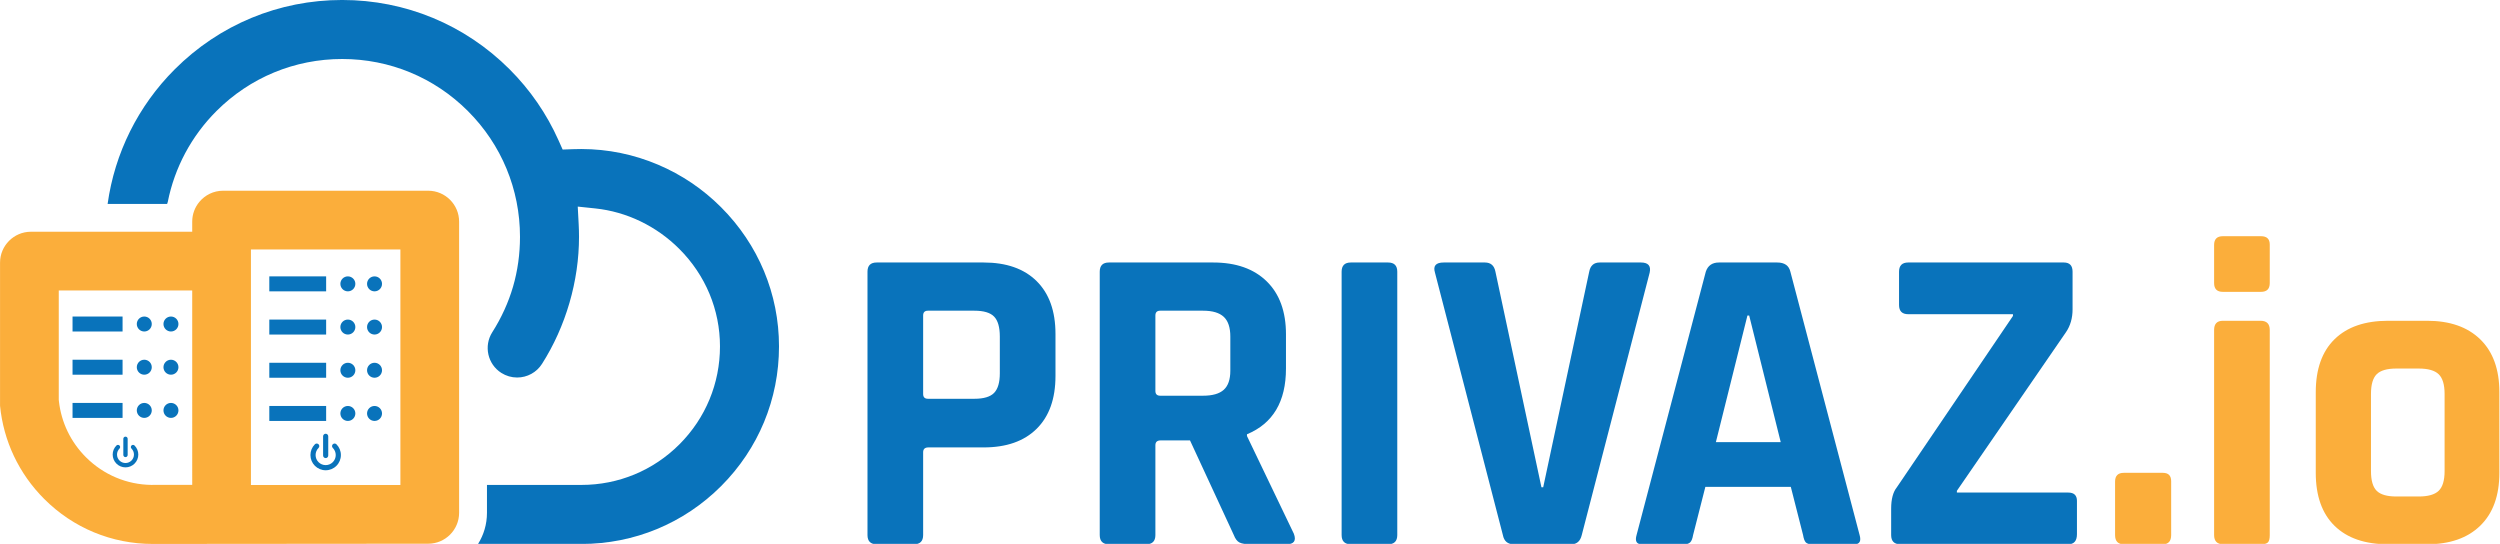 <?xml version="1.0" encoding="UTF-8" standalone="no"?>
<!-- Created with Inkscape (http://www.inkscape.org/) -->

<svg
   xmlns:dc="http://purl.org/dc/elements/1.1/"
   xmlns:cc="http://creativecommons.org/ns#"
   xmlns:rdf="http://www.w3.org/1999/02/22-rdf-syntax-ns#"
   xmlns:svg="http://www.w3.org/2000/svg"
   xmlns="http://www.w3.org/2000/svg"
   xmlns:sodipodi="http://sodipodi.sourceforge.net/DTD/sodipodi-0.dtd"
   xmlns:inkscape="http://www.inkscape.org/namespaces/inkscape"
   version="1.1"
   id="svg2"
   xml:space="preserve"
   width="3088.945"
   height="671.984"
   viewBox="0 0 3088.945 671.984"
   sodipodi:docname="logohc.svg"
   inkscape:version="0.92.5 (2060ec1f9f, 2020-04-08)"><defs
     id="defs6"><clipPath
       clipPathUnits="userSpaceOnUse"
       id="clipPath18"><path
         d="M 0,2000 H 3000 V 0 H 0 Z"
         id="path16"
         inkscape:connector-curvature="0" /></clipPath></defs><sodipodi:namedview
     pagecolor="#ffffff"
     bordercolor="#666666"
     borderopacity="1"
     objecttolerance="10"
     gridtolerance="10"
     guidetolerance="10"
     inkscape:pageopacity="0"
     inkscape:pageshadow="2"
     inkscape:window-width="3696"
     inkscape:window-height="2032"
     id="namedview4"
     showgrid="false"
     inkscape:zoom="0.70799998"
     inkscape:cx="1842.3862"
     inkscape:cy="-278.18806"
     inkscape:window-x="3344"
     inkscape:window-y="54"
     inkscape:window-maximized="1"
     inkscape:current-layer="g10" /><g
     id="g10"
     inkscape:groupmode="layer"
     inkscape:label="logo2"
     transform="matrix(1.333,0,0,-1.333,-21.674,2646.627)"><g
       id="g4133"
       transform="translate(-87.924,351.695)"><g
         transform="translate(44.492,505.011)"
         id="g4046"><g
           id="g20"
           transform="translate(919.834,759.127)"><path
             d="m 0,0 h 43.055 c 8.663,0 14.755,1.828 18.278,5.483 3.516,3.657 5.28,9.679 5.28,18.076 v 34.119 c 0,8.663 -1.764,14.825 -5.28,18.48 -3.523,3.656 -9.615,5.484 -18.278,5.484 H 0 c -2.983,0 -4.468,-1.492 -4.468,-4.468 V 4.468 C -4.468,1.485 -2.983,0 0,0 m -12.998,-134.851 h -34.525 c -5.686,0 -8.53,2.843 -8.53,8.53 v 244.113 c 0,5.686 2.844,8.529 8.53,8.529 h 99.107 c 21.122,0 37.502,-5.756 49.148,-17.262 11.639,-11.513 17.465,-27.824 17.465,-48.945 V 21.121 C 118.197,0 112.371,-16.316 100.732,-27.823 89.086,-39.336 72.706,-45.086 51.584,-45.086 H 0.406 c -3.249,0 -4.874,-1.491 -4.874,-4.468 v -76.767 c 0,-5.687 -2.844,-8.53 -8.53,-8.53"
             style="fill:#0973bb;fill-opacity:1;fill-rule:nonzero;stroke:none"
             id="path22"
             inkscape:connector-curvature="0" /></g><g
           id="g24"
           transform="translate(1135.107,761.971)"><path
             d="m 0,0 h 39.805 c 8.663,0 15.029,1.827 19.091,5.483 4.061,3.656 6.092,9.545 6.092,17.668 v 31.683 c 0,8.39 -2.031,14.482 -6.092,18.277 -4.062,3.789 -10.428,5.687 -19.091,5.687 H 0 c -2.983,0 -4.468,-1.491 -4.468,-4.468 V 4.468 C -4.468,1.484 -2.983,0 0,0 m -12.998,-137.694 h -34.525 c -5.686,0 -8.53,2.842 -8.53,8.529 v 244.113 c 0,5.686 2.844,8.53 8.53,8.53 h 96.67 c 21.122,0 37.635,-5.827 49.554,-17.466 11.912,-11.646 17.872,-28.027 17.872,-49.148 V 25.183 c 0,-30.603 -12.052,-50.912 -36.15,-60.927 v -1.624 l 43.461,-90.578 c 2.437,-6.499 0.133,-9.748 -6.905,-9.748 h -32.9 c -4.874,0 -8.397,0.539 -10.561,1.625 -2.171,1.079 -3.929,3.382 -5.28,6.904 L 27.62,-41.431 H 0.406 c -3.249,0 -4.874,-1.491 -4.874,-4.467 v -83.267 c 0,-5.687 -2.844,-8.529 -8.53,-8.529"
             style="fill:#0973bb;fill-opacity:1;fill-rule:nonzero;stroke:none"
             id="path26"
             inkscape:connector-curvature="0" /></g><g
           id="g28"
           transform="translate(1354.848,876.919)"><path
             d="m 0,0 v -244.113 c 0,-5.687 -2.843,-8.53 -8.53,-8.53 h -34.525 c -5.687,0 -8.529,2.843 -8.529,8.53 V 0 c 0,5.686 2.842,8.529 8.529,8.529 H -8.53 C -2.843,8.529 0,5.686 0,0"
             style="fill:#0973bb;fill-opacity:1;fill-rule:nonzero;stroke:none"
             id="path30"
             inkscape:connector-curvature="0" /></g><g
           id="g32"
           transform="translate(1516.099,624.277)"><path
             d="m 0,0 h -53.209 c -5.687,0 -9.076,2.843 -10.155,8.529 l -62.957,243.301 c -1.898,6.226 0.812,9.342 8.124,9.342 h 38.18 c 5.414,0 8.663,-2.844 9.748,-8.529 L -27.62,52.803 h 1.625 l 42.648,199.84 c 1.079,5.685 4.328,8.529 9.748,8.529 h 38.181 c 6.766,0 9.476,-3.116 8.124,-9.342 L 9.749,8.529 C 8.39,2.843 5.141,0 0,0"
             style="fill:#0973bb;fill-opacity:1;fill-rule:nonzero;stroke:none"
             id="path34"
             inkscape:connector-curvature="0" /></g><g
           id="g36"
           transform="translate(1679.408,836.301)"><path
             d="M 0,0 -29.245,-117.385 H 30.869 L 1.624,0 Z m -58.896,-212.024 h -38.993 c -4.875,0 -6.499,2.842 -4.875,8.529 l 64.177,244.113 c 1.891,5.686 5.953,8.529 12.185,8.529 h 54.021 c 6.766,0 10.827,-2.843 12.186,-8.529 l 64.175,-244.113 c 1.625,-5.687 0,-8.529 -4.873,-8.529 H 60.113 c -2.982,0 -5.013,0.609 -6.092,1.828 -1.085,1.217 -1.898,3.452 -2.437,6.701 l -11.373,44.68 h -79.204 l -11.373,-44.68 c -0.546,-3.249 -1.422,-5.484 -2.641,-6.701 -1.218,-1.219 -3.185,-1.828 -5.889,-1.828"
             style="fill:#0973bb;fill-opacity:1;fill-rule:nonzero;stroke:none"
             id="path38"
             inkscape:connector-curvature="0" /></g><g
           id="g40"
           transform="translate(1812.629,632.806)"><path
             d="m 0,0 v 24.371 c 0,8.936 1.759,15.568 5.28,19.902 l 107.638,158.816 v 1.625 H 15.842 c -5.687,0 -8.53,2.843 -8.53,8.529 v 30.87 c 0,5.686 2.843,8.53 8.53,8.53 h 144.192 c 5.413,0 8.123,-2.844 8.123,-8.53 v -34.931 c 0,-8.124 -2.03,-15.168 -6.092,-21.121 L 60.927,41.024 v -1.625 h 103.169 c 5.414,0 8.124,-2.576 8.124,-7.716 V 0.812 c 0,-6.232 -2.71,-9.341 -8.124,-9.341 H 8.53 C 2.844,-8.529 0,-5.687 0,0"
             style="fill:#0973bb;fill-opacity:1;fill-rule:nonzero;stroke:none"
             id="path42"
             inkscape:connector-curvature="0" /></g><g
           id="g44"
           transform="translate(2072.176,682.766)"><path
             d="m 0,0 v -49.96 c 0,-5.686 -2.577,-8.529 -7.718,-8.529 h -36.149 c -5.42,0 -8.124,2.843 -8.124,8.529 v 49.554 c 0,5.414 2.704,8.124 8.124,8.124 H -7.718 C -2.577,7.718 0,5.141 0,0"
             style="fill:#fbae3b;fill-opacity:1;fill-rule:nonzero;stroke:none"
             id="path46"
             inkscape:connector-curvature="0" /></g><g
           id="g48"
           transform="translate(2111.98,632.806)"><path
             d="m 0,0 v 190.091 c 0,5.686 2.703,8.53 8.123,8.53 h 34.932 c 5.686,0 8.529,-2.844 8.529,-8.53 V 0 c 0,-3.521 -0.609,-5.825 -1.828,-6.904 -1.218,-1.086 -3.319,-1.625 -6.295,-1.625 H 8.529 C 2.843,-8.529 0,-5.687 0,0 m 0,233.552 v 35.338 c 0,5.413 2.703,8.123 8.123,8.123 h 35.338 c 5.413,0 8.123,-2.576 8.123,-7.717 v -35.744 c 0,-5.42 -2.71,-8.123 -8.123,-8.123 H 8.123 c -5.42,0 -8.123,2.703 -8.123,8.123"
             style="fill:#fbae3b;fill-opacity:1;fill-rule:nonzero;stroke:none"
             id="path50"
             inkscape:connector-curvature="0" /></g><g
           id="g52"
           transform="translate(2280.946,668.55)"><path
             d="m 0,0 h 20.715 c 8.663,0 14.825,1.758 18.481,5.28 3.656,3.516 5.484,9.609 5.484,18.279 v 71.486 c 0,8.663 -1.828,14.756 -5.484,18.278 -3.656,3.516 -9.818,5.281 -18.481,5.281 H 0 c -8.67,0 -14.762,-1.765 -18.278,-5.281 -3.523,-3.522 -5.281,-9.615 -5.281,-18.278 V 23.559 c 0,-8.67 1.758,-14.763 5.281,-18.279 C -14.762,1.758 -8.67,0 0,0 M 28.433,-44.273 H -7.718 c -21.393,0 -37.914,5.686 -49.553,17.059 -11.646,11.373 -17.465,27.753 -17.465,49.148 V 96.67 c 0,21.388 5.819,37.774 17.465,49.147 11.639,11.373 28.16,17.06 49.553,17.06 h 36.151 c 21.121,0 37.571,-5.757 49.35,-17.263 C 89.562,134.102 95.451,117.791 95.451,96.67 V 21.934 c 0,-21.122 -5.889,-37.439 -17.668,-48.945 -11.779,-11.512 -28.229,-17.262 -49.35,-17.262"
             style="fill:#fbae3b;fill-opacity:1;fill-rule:nonzero;stroke:none"
             id="path54"
             inkscape:connector-curvature="0" /></g></g><g
         transform="matrix(1.075,0,0,1.075,-7.765,457.383)"
         id="g4026"><g
           id="g56"
           transform="translate(274.168,625.3)"><path
             d="m 0,0 h 21.583 v 0.02 z m 451.66,290.386 c -15.662,15.663 -33.922,27.983 -54.264,36.622 -20.999,8.919 -43.237,13.462 -66.091,13.508 h -0.364 c -2.356,0 -4.738,-0.039 -7.075,-0.13 l -8.756,-0.324 -3.577,8.003 c -10.21,22.835 -24.38,43.405 -42.119,61.151 -38.576,38.569 -89.861,59.814 -144.398,59.814 -54.55,0 -105.829,-21.245 -144.404,-59.814 -31.592,-31.591 -51.753,-72.251 -57.848,-116.032 h 51.299 c 0.174,0.558 0.363,1.116 0.564,1.668 0.006,0.039 0.013,0.071 0.019,0.11 5.868,29.482 20.304,56.634 41.945,78.281 28.963,28.956 67.467,44.898 108.425,44.898 40.958,0 79.463,-15.942 108.419,-44.898 28.956,-28.962 44.904,-67.467 44.904,-108.425 0,-14.825 -2.013,-29.261 -5.979,-42.911 -3.978,-13.664 -10.015,-26.918 -17.934,-39.381 -7.503,-11.833 -3.986,-27.567 7.847,-35.071 4.083,-2.59 8.777,-3.953 13.574,-3.953 8.768,0 16.804,4.408 21.504,11.814 10.211,16.065 18.155,33.74 23.627,52.531 5.472,18.818 8.25,37.985 8.25,56.971 0,3.564 -0.097,7.225 -0.292,10.886 l -0.798,15.175 15.11,-1.583 c 27.035,-2.824 52.759,-15.215 72.433,-34.889 22.634,-22.628 35.096,-52.486 35.096,-84.071 0,-31.91 -12.423,-61.904 -34.986,-84.467 C 393.235,63.313 363.234,50.89 331.324,50.89 H 249.856 V 26.808 c 0,-9.84 -2.817,-19.032 -7.691,-26.808 h 89.159 c 45.502,0 88.278,17.721 120.447,49.896 32.168,32.169 49.889,74.945 49.889,120.44 0,45.17 -17.759,87.803 -50,120.05"
             style="fill:#0973bb;fill-opacity:1;fill-rule:evenodd;stroke:none"
             id="path58"
             inkscape:connector-curvature="0" /></g><path
           d="m 449.38,676.13 h -128.87 v 203.11 h 128.87 z m -179.5,0.09 h -33.98 l -0.88,-0.02 h -0.23 c -21.35,0.27 -41.43,8.74 -56.52,23.84 -13.18,13.17 -21.28,30.06 -23.33,48.3 -0.02,0.2 -0.04,0.39 -0.06,0.59 -0.03,0.2 -0.05,0.4 -0.07,0.6 v 94.34 h 115.07 z m 203.49,253.65 h -176.86 c -8.2,0 -15.54,-3.73 -20.43,-9.58 -3.87,-4.62 -6.2,-10.58 -6.2,-17.06 v -8.73 h -139.06 c -14.69,0 -26.64,-11.95 -26.64,-26.64 v -123.44 c 2.99,-30.36 16.26,-58.51 38.11,-80.36 24.99,-24.99 58.23,-38.76 93.57,-38.76 l 237.51,0.2 c 14.689,0 26.64,11.95 26.64,26.64 v 251.09 c 0,14.69 -11.951,26.64 -26.64,26.64"
           style="fill:#fbae3b;fill-opacity:1;fill-rule:nonzero;stroke:none"
           id="path60"
           inkscape:connector-curvature="0" /><path
           d="m 385.355,843.101 h -49 v 12.913 h 49 z"
           style="fill:#0973bb;fill-opacity:1;fill-rule:nonzero;stroke:none"
           id="path62"
           inkscape:connector-curvature="0" /><path
           d="m 385.355,805.852 h -49 v 12.913 h 49 z"
           style="fill:#0973bb;fill-opacity:1;fill-rule:nonzero;stroke:none"
           id="path64"
           inkscape:connector-curvature="0" /><path
           d="m 385.355,768.605 h -49 v 12.912 h 49 z"
           style="fill:#0973bb;fill-opacity:1;fill-rule:nonzero;stroke:none"
           id="path66"
           inkscape:connector-curvature="0" /><path
           d="m 385.355,731.357 h -49 v 12.912 h 49 z"
           style="fill:#0973bb;fill-opacity:1;fill-rule:nonzero;stroke:none"
           id="path68"
           inkscape:connector-curvature="0" /><g
           id="g70"
           transform="translate(404.079,843.101)"><path
             d="m 0,0 v 0 c -3.566,0 -6.456,2.891 -6.456,6.456 v 10e-4 c 0,3.565 2.89,6.456 6.456,6.456 v 0 c 3.565,0 6.456,-2.891 6.456,-6.456 V 6.456 C 6.456,2.891 3.565,0 0,0"
             style="fill:#0973bb;fill-opacity:1;fill-rule:nonzero;stroke:none"
             id="path72"
             inkscape:connector-curvature="0" /></g><g
           id="g74"
           transform="translate(404.079,805.853)"><path
             d="m 0,0 v 0 c -3.566,0 -6.456,2.891 -6.456,6.456 v 10e-4 c 0,3.565 2.89,6.456 6.456,6.456 v 0 c 3.565,0 6.456,-2.891 6.456,-6.456 V 6.456 C 6.456,2.891 3.565,0 0,0"
             style="fill:#0973bb;fill-opacity:1;fill-rule:nonzero;stroke:none"
             id="path76"
             inkscape:connector-curvature="0" /></g><g
           id="g78"
           transform="translate(404.079,768.605)"><path
             d="m 0,0 v 0 c -3.566,0 -6.456,2.89 -6.456,6.456 v 0 c 0,3.566 2.89,6.456 6.456,6.456 v 0 c 3.565,0 6.456,-2.89 6.456,-6.456 v 0 C 6.456,2.89 3.565,0 0,0"
             style="fill:#0973bb;fill-opacity:1;fill-rule:nonzero;stroke:none"
             id="path80"
             inkscape:connector-curvature="0" /></g><g
           id="g82"
           transform="translate(404.079,731.357)"><path
             d="m 0,0 v 0 c -3.566,0 -6.456,2.891 -6.456,6.456 0,3.565 2.89,6.456 6.456,6.456 v 0 c 3.565,0 6.456,-2.891 6.456,-6.456 C 6.456,2.891 3.565,0 0,0"
             style="fill:#0973bb;fill-opacity:1;fill-rule:nonzero;stroke:none"
             id="path84"
             inkscape:connector-curvature="0" /></g><g
           id="g86"
           transform="translate(427.079,843.101)"><path
             d="m 0,0 v 0 c -3.566,0 -6.456,2.891 -6.456,6.456 v 10e-4 c 0,3.565 2.89,6.456 6.456,6.456 v 0 c 3.565,0 6.456,-2.891 6.456,-6.456 V 6.456 C 6.456,2.891 3.565,0 0,0"
             style="fill:#0973bb;fill-opacity:1;fill-rule:nonzero;stroke:none"
             id="path88"
             inkscape:connector-curvature="0" /></g><g
           id="g90"
           transform="translate(427.079,805.853)"><path
             d="m 0,0 v 0 c -3.566,0 -6.456,2.891 -6.456,6.456 v 10e-4 c 0,3.565 2.89,6.456 6.456,6.456 v 0 c 3.565,0 6.456,-2.891 6.456,-6.456 V 6.456 C 6.456,2.891 3.565,0 0,0"
             style="fill:#0973bb;fill-opacity:1;fill-rule:nonzero;stroke:none"
             id="path92"
             inkscape:connector-curvature="0" /></g><g
           id="g94"
           transform="translate(427.079,768.605)"><path
             d="m 0,0 v 0 c -3.566,0 -6.456,2.89 -6.456,6.456 v 0 c 0,3.566 2.89,6.456 6.456,6.456 v 0 c 3.565,0 6.456,-2.89 6.456,-6.456 v 0 C 6.456,2.89 3.565,0 0,0"
             style="fill:#0973bb;fill-opacity:1;fill-rule:nonzero;stroke:none"
             id="path96"
             inkscape:connector-curvature="0" /></g><g
           id="g98"
           transform="translate(427.079,731.357)"><path
             d="m 0,0 v 0 c -3.566,0 -6.456,2.891 -6.456,6.456 0,3.565 2.89,6.456 6.456,6.456 v 0 c 3.565,0 6.456,-2.891 6.456,-6.456 C 6.456,2.891 3.565,0 0,0"
             style="fill:#0973bb;fill-opacity:1;fill-rule:nonzero;stroke:none"
             id="path100"
             inkscape:connector-curvature="0" /></g><path
           d="m 209.823,808.476 h -43.135 v 12.913 h 43.135 z"
           style="fill:#0973bb;fill-opacity:1;fill-rule:nonzero;stroke:none"
           id="path102"
           inkscape:connector-curvature="0" /><path
           d="m 209.823,771.228 h -43.135 v 12.913 h 43.135 z"
           style="fill:#0973bb;fill-opacity:1;fill-rule:nonzero;stroke:none"
           id="path104"
           inkscape:connector-curvature="0" /><path
           d="m 209.823,733.981 h -43.135 v 12.912 h 43.135 z"
           style="fill:#0973bb;fill-opacity:1;fill-rule:nonzero;stroke:none"
           id="path106"
           inkscape:connector-curvature="0" /><g
           id="g108"
           transform="translate(228.546,808.477)"><path
             d="m 0,0 v 0 c -3.565,0 -6.456,2.891 -6.456,6.456 v 10e-4 c 0,3.565 2.891,6.456 6.456,6.456 3.565,0 6.456,-2.891 6.456,-6.456 V 6.456 C 6.456,2.891 3.565,0 0,0"
             style="fill:#0973bb;fill-opacity:1;fill-rule:nonzero;stroke:none"
             id="path110"
             inkscape:connector-curvature="0" /></g><g
           id="g112"
           transform="translate(228.546,771.229)"><path
             d="m 0,0 v 0 c -3.565,0 -6.456,2.891 -6.456,6.456 v 10e-4 c 0,3.565 2.891,6.456 6.456,6.456 3.565,0 6.456,-2.891 6.456,-6.456 V 6.456 C 6.456,2.891 3.565,0 0,0"
             style="fill:#0973bb;fill-opacity:1;fill-rule:nonzero;stroke:none"
             id="path114"
             inkscape:connector-curvature="0" /></g><g
           id="g116"
           transform="translate(228.546,733.981)"><path
             d="m 0,0 v 0 c -3.565,0 -6.456,2.891 -6.456,6.456 0,3.565 2.891,6.456 6.456,6.456 3.565,0 6.456,-2.891 6.456,-6.456 C 6.456,2.891 3.565,0 0,0"
             style="fill:#0973bb;fill-opacity:1;fill-rule:nonzero;stroke:none"
             id="path118"
             inkscape:connector-curvature="0" /></g><g
           id="g120"
           transform="translate(251.546,808.477)"><path
             d="m 0,0 v 0 c -3.565,0 -6.456,2.891 -6.456,6.456 v 10e-4 c 0,3.565 2.891,6.456 6.456,6.456 3.565,0 6.456,-2.891 6.456,-6.456 V 6.456 C 6.456,2.891 3.565,0 0,0"
             style="fill:#0973bb;fill-opacity:1;fill-rule:nonzero;stroke:none"
             id="path122"
             inkscape:connector-curvature="0" /></g><g
           id="g124"
           transform="translate(251.546,771.229)"><path
             d="m 0,0 v 0 c -3.565,0 -6.456,2.891 -6.456,6.456 v 10e-4 c 0,3.565 2.891,6.456 6.456,6.456 3.565,0 6.456,-2.891 6.456,-6.456 V 6.456 C 6.456,2.891 3.565,0 0,0"
             style="fill:#0973bb;fill-opacity:1;fill-rule:nonzero;stroke:none"
             id="path126"
             inkscape:connector-curvature="0" /></g><g
           id="g128"
           transform="translate(251.546,733.981)"><path
             d="m 0,0 v 0 c -3.565,0 -6.456,2.891 -6.456,6.456 0,3.565 2.891,6.456 6.456,6.456 3.565,0 6.456,-2.891 6.456,-6.456 C 6.456,2.891 3.565,0 0,0"
             style="fill:#0973bb;fill-opacity:1;fill-rule:nonzero;stroke:none"
             id="path130"
             inkscape:connector-curvature="0" /></g><g
           id="g132"
           transform="translate(384.945,688.83)"><path
             d="m 0,0 c -3.506,0 -6.802,1.365 -9.281,3.844 -2.479,2.479 -3.844,5.775 -3.844,9.281 0,3.506 1.365,6.802 3.844,9.281 0.868,0.867 2.274,0.867 3.141,0 0.868,-0.868 0.868,-2.274 0,-3.141 -1.64,-1.64 -2.543,-3.821 -2.543,-6.14 0,-2.319 0.903,-4.5 2.543,-6.14 C -4.5,5.346 -2.319,4.442 0,4.442 c 2.319,0 4.5,0.904 6.139,2.543 1.64,1.64 2.544,3.821 2.544,6.14 0,2.319 -0.904,4.5 -2.544,6.14 -0.867,0.867 -0.867,2.273 0,3.141 0.867,0.867 2.274,0.867 3.142,0 2.479,-2.479 3.844,-5.775 3.844,-9.281 C 13.125,9.619 11.76,6.323 9.281,3.844 6.802,1.365 3.506,0 0,0"
             style="fill:#0973bb;fill-opacity:1;fill-rule:nonzero;stroke:none"
             id="path134"
             inkscape:connector-curvature="0" /></g><g
           id="g136"
           transform="translate(384.945,699.33)"><path
             d="M 0,0 C -1.227,0 -2.221,0.994 -2.221,2.221 V 18.779 C -2.221,20.005 -1.227,21 0,21 1.227,21 2.221,20.005 2.221,18.779 V 2.221 C 2.221,0.994 1.227,0 0,0"
             style="fill:#0973bb;fill-opacity:1;fill-rule:nonzero;stroke:none"
             id="path138"
             inkscape:connector-curvature="0" /></g><g
           id="g140"
           transform="translate(212.345,691.33)"><path
             d="m 0,0 c -2.95,0 -5.722,1.148 -7.808,3.234 -2.086,2.085 -3.234,4.859 -3.234,7.808 0,2.949 1.148,5.722 3.234,7.807 0.73,0.73 1.913,0.73 2.643,0 0.729,-0.729 0.729,-1.912 0,-2.642 -1.38,-1.38 -2.14,-3.214 -2.14,-5.165 0,-1.951 0.76,-3.786 2.14,-5.165 1.379,-1.38 3.214,-2.14 5.165,-2.14 1.951,0 3.785,0.76 5.165,2.14 1.379,1.379 2.139,3.214 2.139,5.165 0,1.951 -0.76,3.785 -2.139,5.165 -0.73,0.73 -0.73,1.913 0,2.642 0.73,0.73 1.913,0.73 2.643,0 2.085,-2.085 3.234,-4.858 3.234,-7.807 C 11.042,8.093 9.893,5.319 7.808,3.234 5.722,1.148 2.949,0 0,0"
             style="fill:#0973bb;fill-opacity:1;fill-rule:nonzero;stroke:none"
             id="path142"
             inkscape:connector-curvature="0" /></g><g
           id="g144"
           transform="translate(212.345,700.163)"><path
             d="m 0,0 c -1.032,0 -1.869,0.837 -1.869,1.869 v 13.929 c 0,1.033 0.837,1.869 1.869,1.869 1.032,0 1.869,-0.836 1.869,-1.869 V 1.869 C 1.869,0.837 1.032,0 0,0"
             style="fill:#0973bb;fill-opacity:1;fill-rule:nonzero;stroke:none"
             id="path146"
             inkscape:connector-curvature="0" /></g></g></g></g></svg>